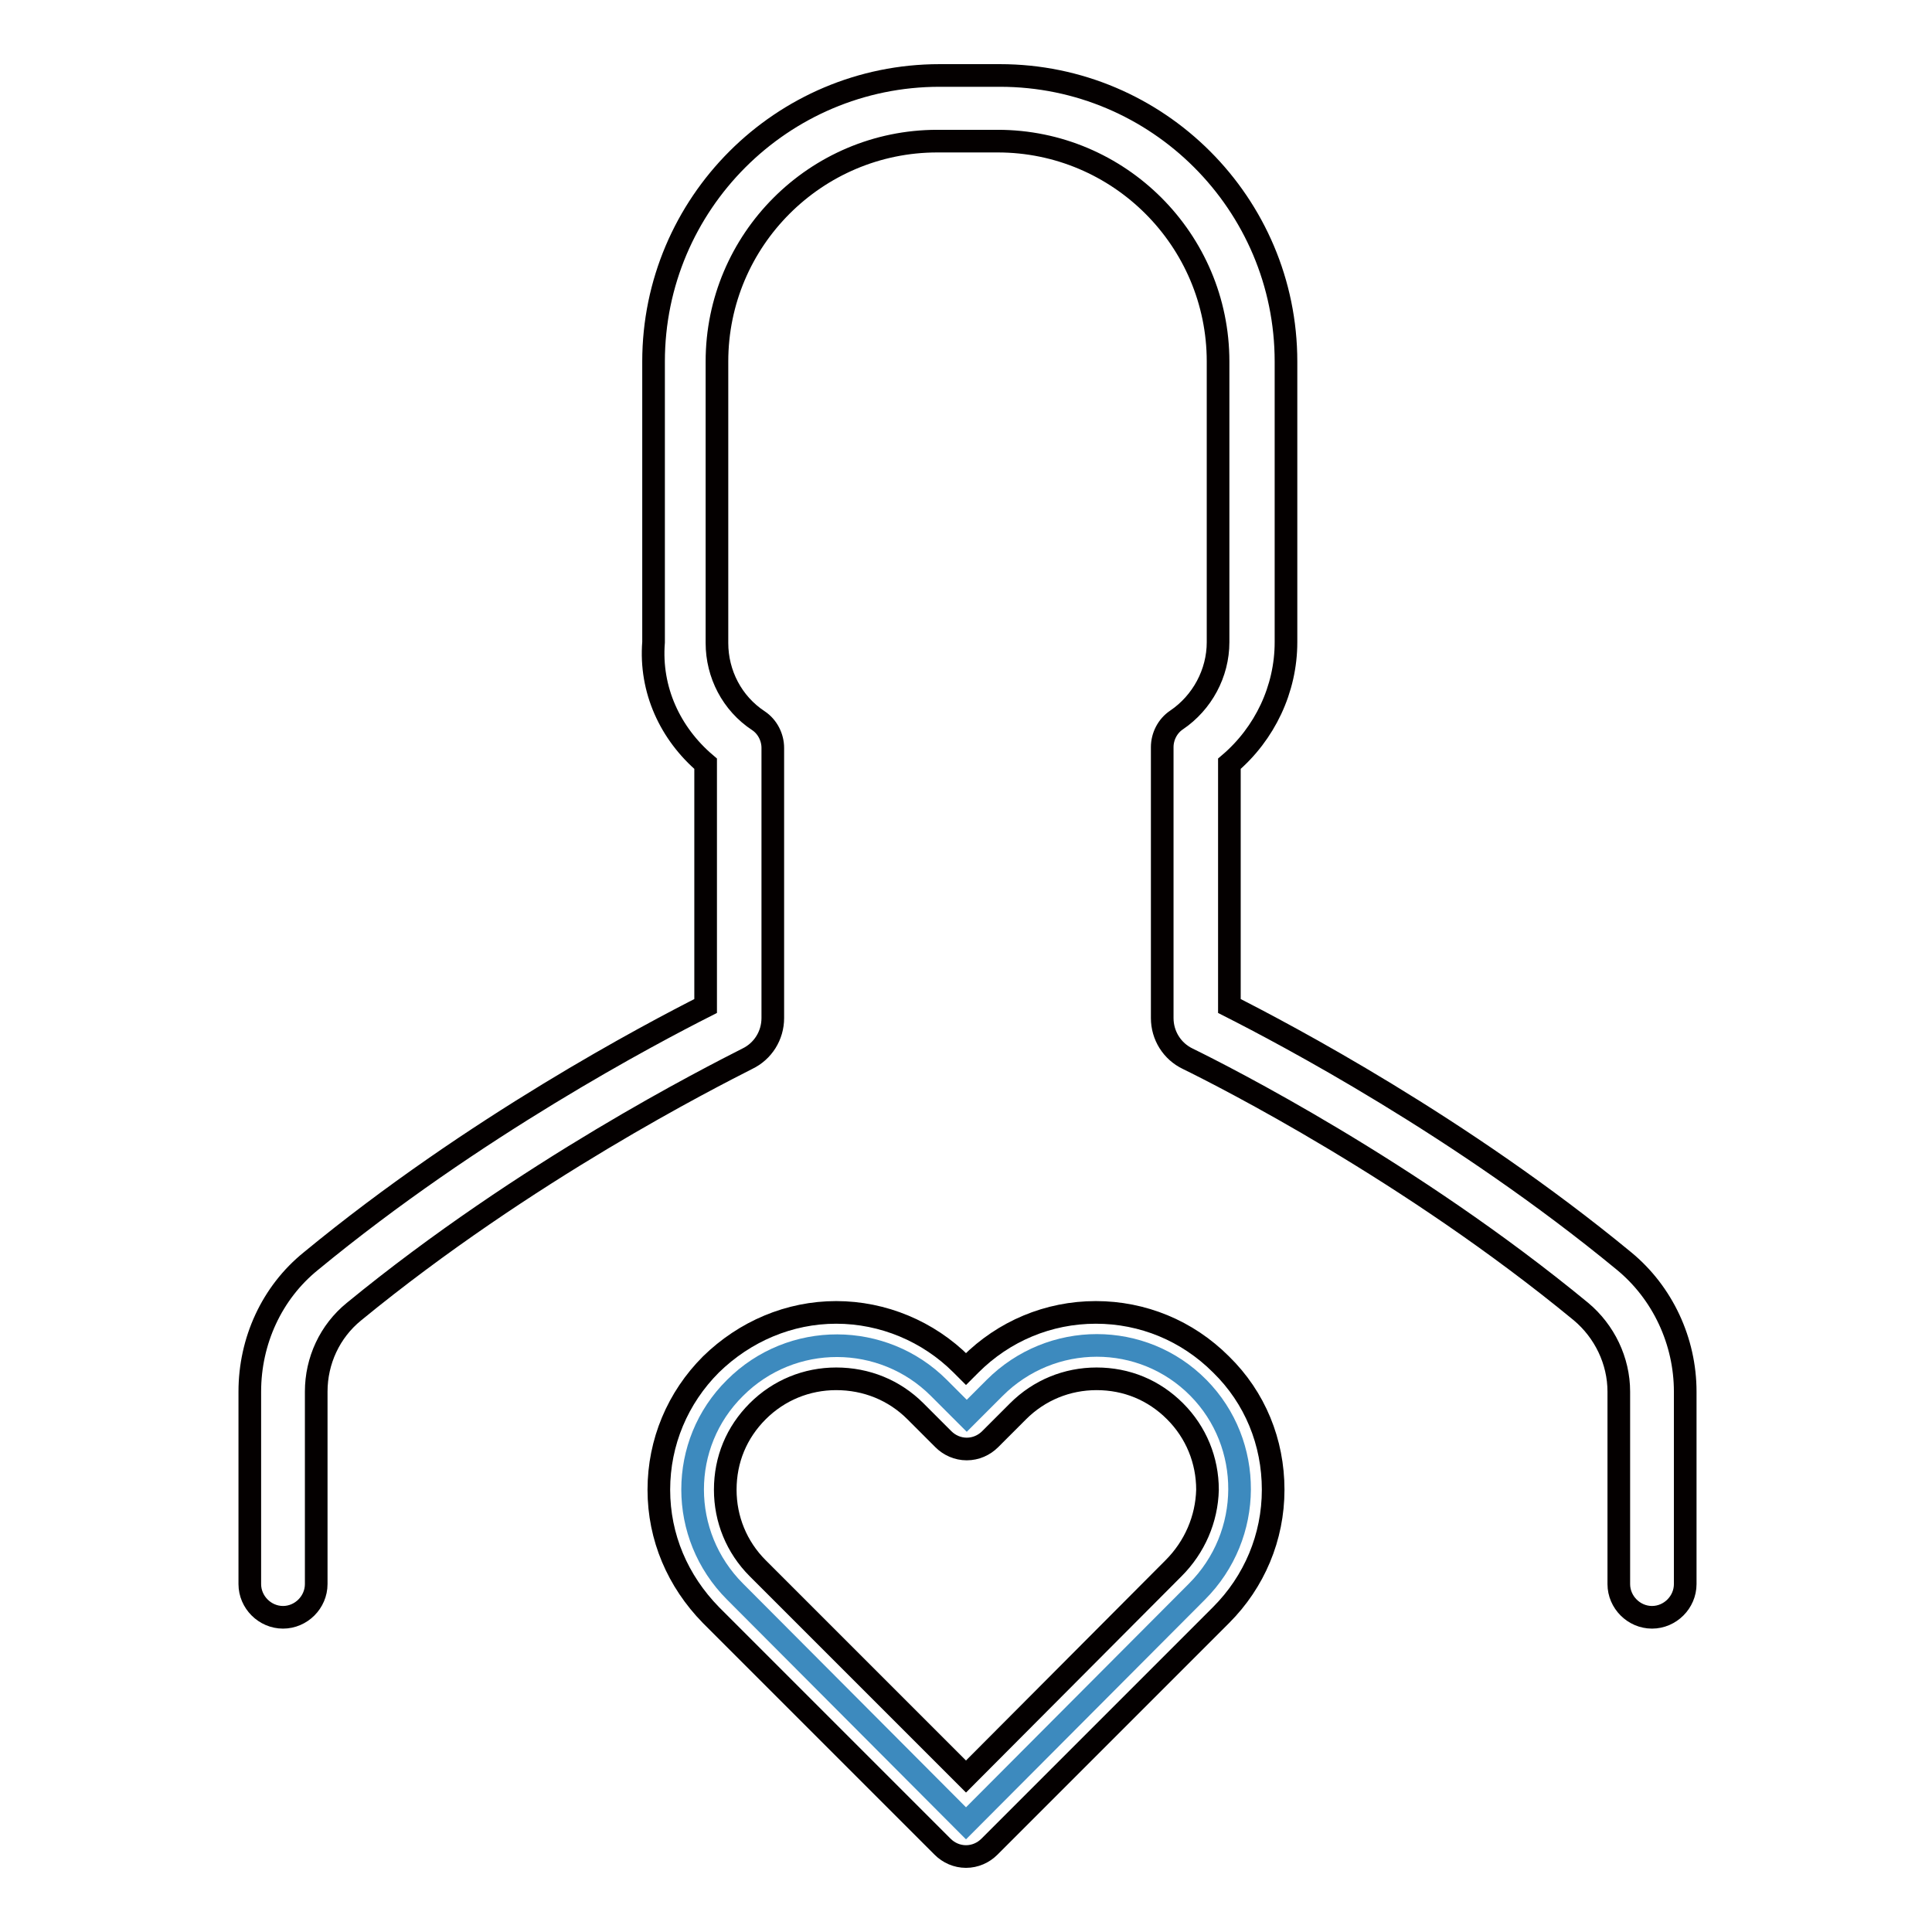 <?xml version="1.0" encoding="utf-8"?>
<!-- Svg Vector Icons : http://www.onlinewebfonts.com/icon -->
<!DOCTYPE svg PUBLIC "-//W3C//DTD SVG 1.1//EN" "http://www.w3.org/Graphics/SVG/1.1/DTD/svg11.dtd">
<svg version="1.1" xmlns="http://www.w3.org/2000/svg" xmlns:xlink="http://www.w3.org/1999/xlink" x="0px" y="0px" viewBox="0 0 256 256" enable-background="new 0 0 256 256" xml:space="preserve">
<g> <path stroke-width="3" fill-opacity="0" stroke="#3d8abe"  d="M158.6,210.9L128,241.6l0,0l-30.6-30.7c-7.5-7.5-7.5-19.6,0-27c7.5-7.5,19.6-7.4,27,0l3.7,3.7l3.7-3.7 c7.5-7.5,19.6-7.5,27,0C166.1,191.3,166.1,203.4,158.6,210.9L158.6,210.9z"/> <path stroke-width="3" fill-opacity="0" stroke="#040000"  d="M93.5,101.2v32.1c-7.3,3.7-30.7,16-52.3,33.8c-5.2,4.2-8.1,10.6-8.1,17.3v25.5c0,2.4,2,4.4,4.4,4.4 c2.4,0,4.4-2,4.4-4.4v-25.5c0-4.1,1.8-8,5-10.6c22.8-18.7,47.4-31.1,52.1-33.5c2.1-1,3.4-3.1,3.4-5.4V99.1c0-1.4-0.7-2.8-1.9-3.6 c-3.5-2.3-5.5-6.2-5.5-10.3V47.9c0-16.1,13.1-29.2,29.2-29.2h8c16.1,0,29.2,13.1,29.2,29.2v37.2c0,4.1-2.1,8-5.5,10.3 c-1.2,0.8-1.9,2.2-1.9,3.6v35.9c0,2.3,1.3,4.4,3.4,5.4c4.7,2.3,29.4,14.8,52.1,33.5c3.1,2.6,5,6.5,5,10.6v25.5c0,2.4,2,4.4,4.4,4.4 s4.4-2,4.4-4.4v-25.5c0-6.7-3-13.1-8.1-17.3c-21.6-17.8-45-30.1-52.3-33.8v-32.1c4.7-4,7.5-9.9,7.5-16.1V47.9 c0-20.9-17-37.9-37.9-37.9h-8c-20.9,0-37.9,17-37.9,37.9v37.2C86.1,91.4,88.8,97.2,93.5,101.2z"/> <path stroke-width="3" fill-opacity="0" stroke="#040000"  d="M145.2,173.9c-6.3,0-12.2,2.5-16.6,6.9l-0.6,0.6l-0.6-0.6c-4.4-4.4-10.4-6.9-16.6-6.9s-12.1,2.5-16.6,6.9 c-4.4,4.4-6.9,10.3-6.9,16.6c0,6.3,2.5,12.1,6.9,16.6l30.7,30.7l0,0c0.8,0.8,1.9,1.3,3.1,1.3c1.2,0,2.3-0.5,3.1-1.3l30.7-30.7 c4.4-4.4,6.9-10.3,6.9-16.6c0-6.3-2.4-12.2-6.9-16.6C157.3,176.3,151.4,173.9,145.2,173.9L145.2,173.9z M155.5,207.8L128,235.4 l-27.6-27.6c-2.8-2.8-4.3-6.5-4.3-10.4c0-4,1.5-7.6,4.3-10.4c2.8-2.8,6.5-4.3,10.4-4.3c4,0,7.7,1.5,10.5,4.3l3.7,3.7 c0.8,0.8,1.9,1.3,3.1,1.3c1.2,0,2.3-0.5,3.1-1.3l3.7-3.7c2.8-2.8,6.5-4.3,10.4-4.3c4,0,7.6,1.5,10.4,4.3c2.8,2.8,4.3,6.5,4.3,10.4 C159.9,201.3,158.3,205,155.5,207.8L155.5,207.8z"/></g>
</svg>